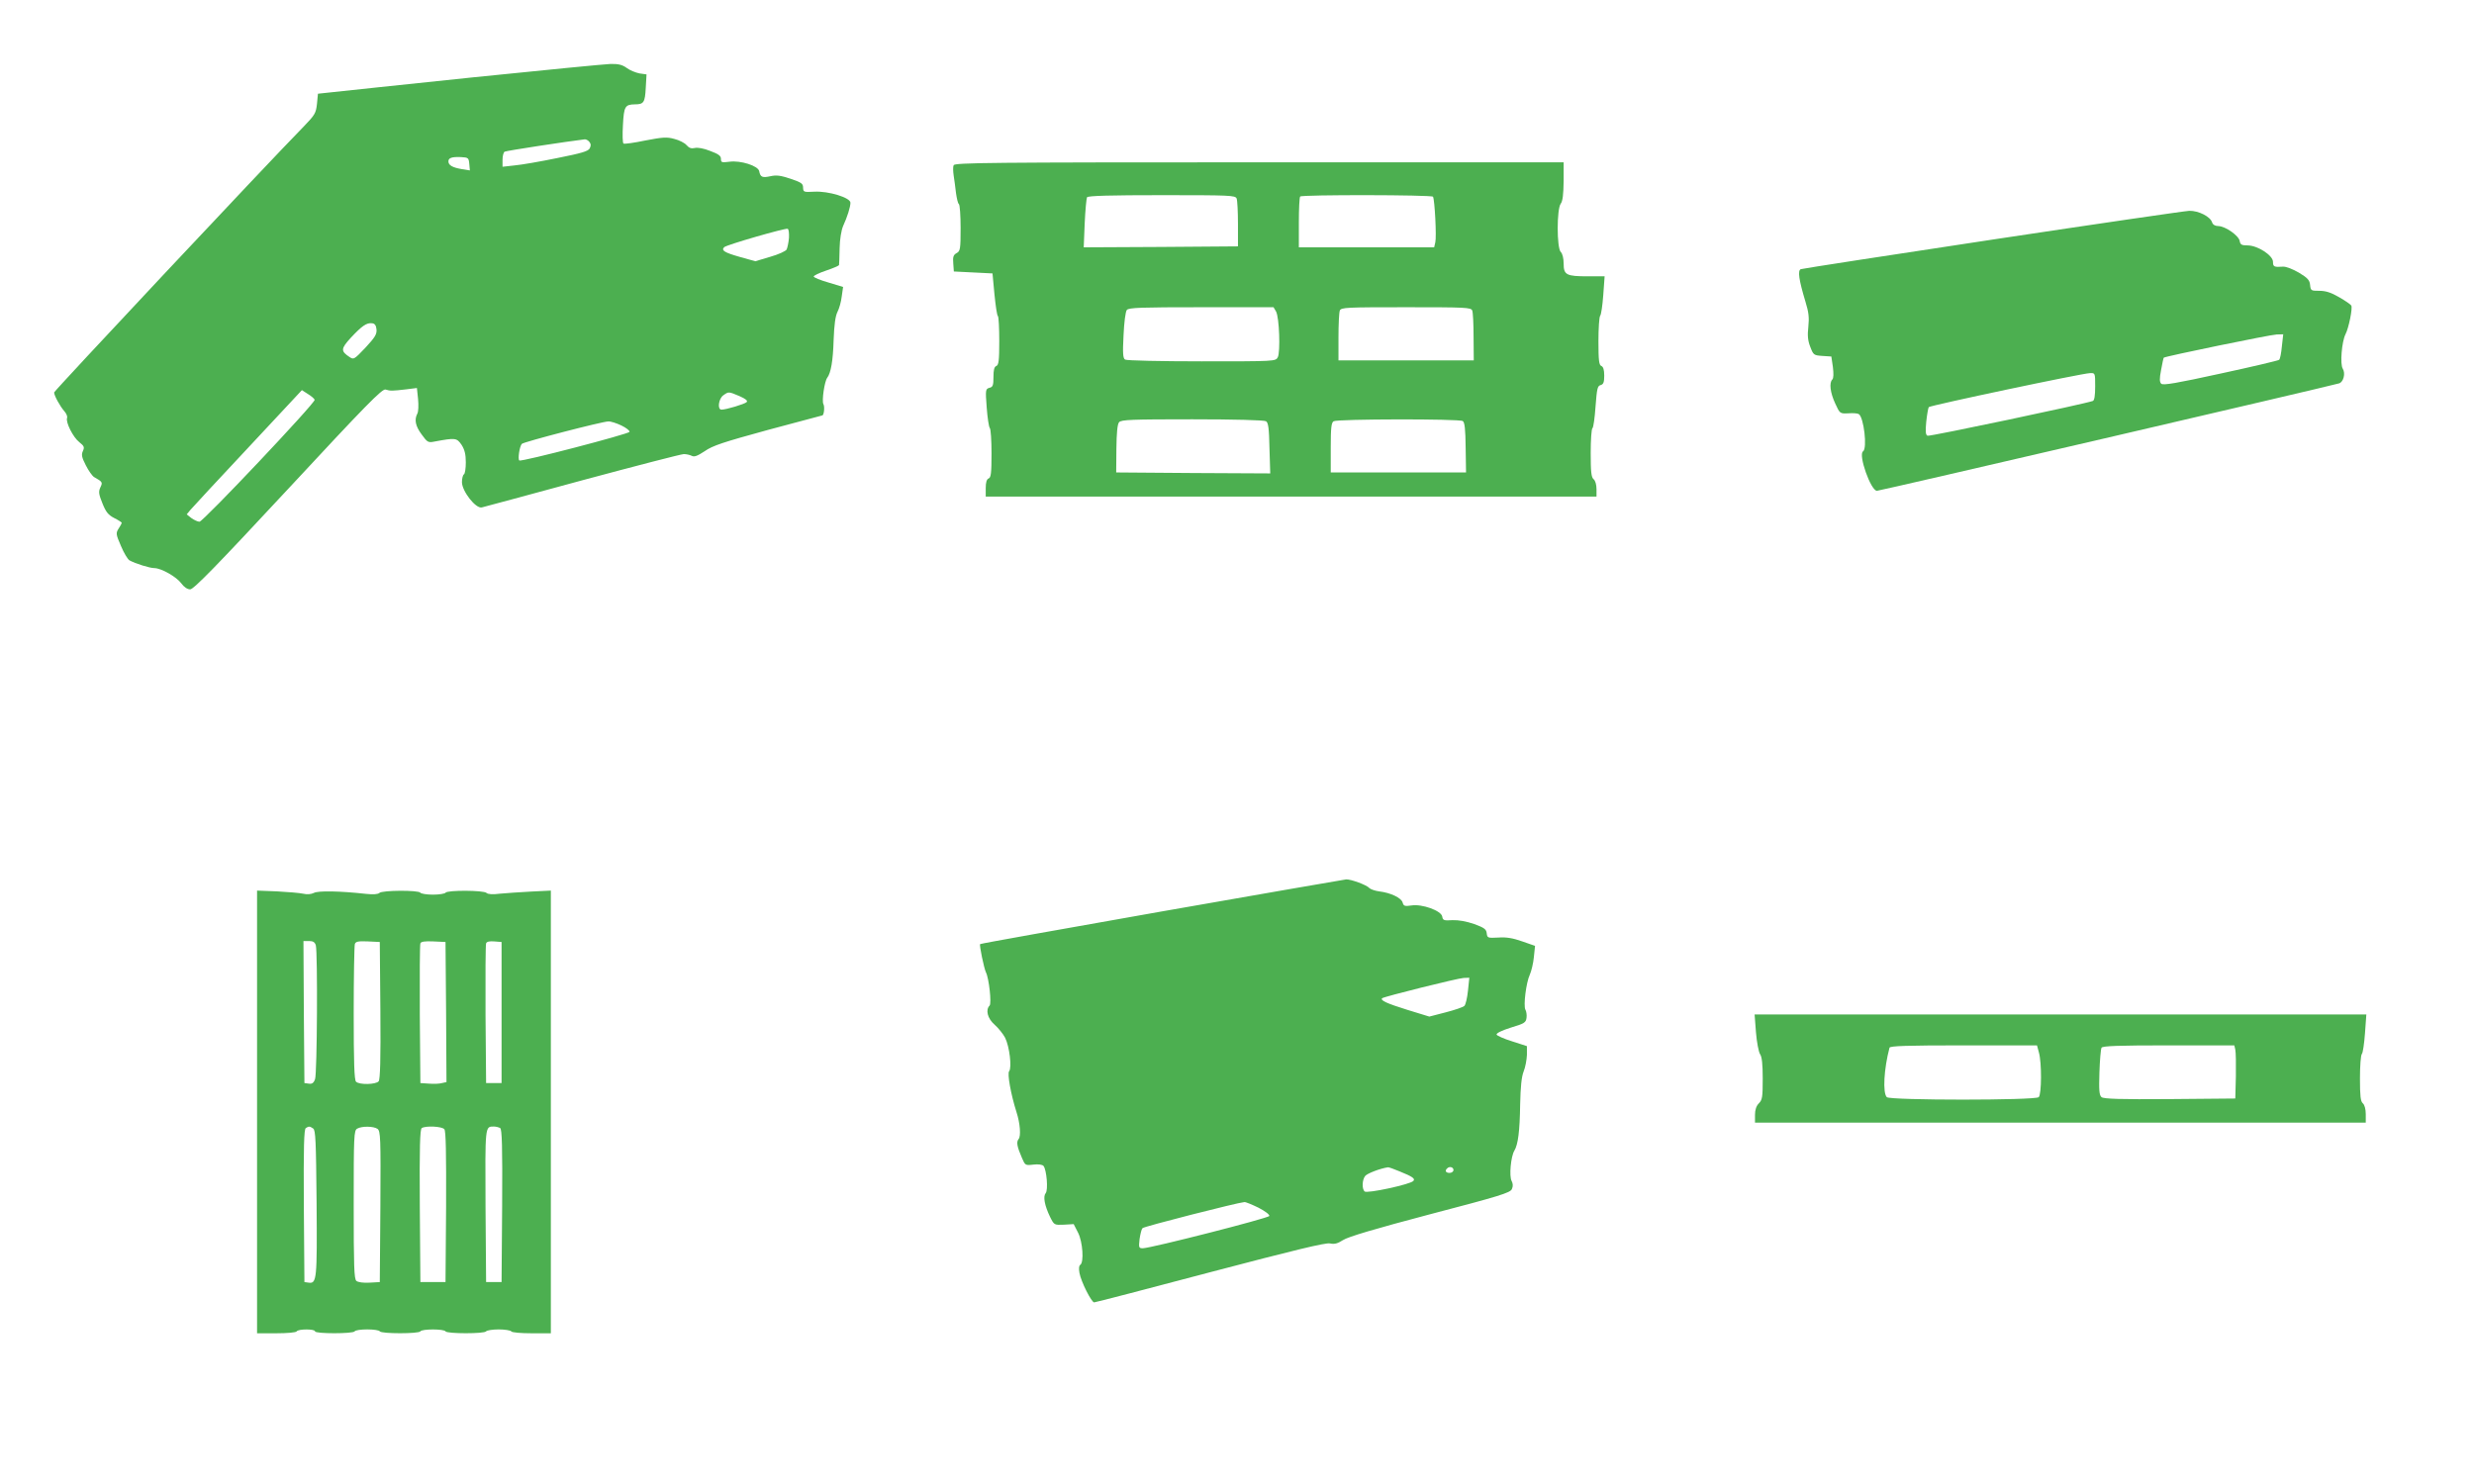 <?xml version="1.0" standalone="no"?>
<!DOCTYPE svg PUBLIC "-//W3C//DTD SVG 20010904//EN"
 "http://www.w3.org/TR/2001/REC-SVG-20010904/DTD/svg10.dtd">
<svg version="1.0" xmlns="http://www.w3.org/2000/svg"
 width="1280pt" height="768pt" viewBox="0 0 1280 768"
 preserveAspectRatio="xMidYMid meet">
<g transform="translate(0,768) scale(0.1,-0.1)"
fill="#4caf50" stroke="none">
<path d="M2450 7280 c-360 -38 -689 -72 -730 -77 l-75 -8 -5 -52 c-5 -48 -11
-58 -66 -115 -214 -219 -1294 -1371 -1294 -1379 0 -16 31 -72 52 -96 11 -12
18 -28 15 -36 -8 -22 31 -100 63 -125 25 -20 28 -26 19 -46 -9 -19 -6 -33 15
-74 14 -28 34 -56 43 -61 44 -25 45 -27 32 -54 -10 -22 -8 -35 11 -82 18 -45
30 -60 61 -76 22 -11 39 -22 39 -25 0 -2 -7 -16 -16 -29 -15 -24 -15 -29 12
-91 15 -36 35 -69 44 -74 31 -17 105 -40 128 -40 36 0 115 -45 140 -79 14 -19
31 -31 46 -31 18 0 136 121 507 520 402 433 487 520 504 514 25 -8 36 -7 106
1 l56 7 6 -57 c3 -32 2 -66 -4 -76 -16 -31 -10 -64 23 -108 29 -40 33 -43 67
-36 108 20 114 19 139 -17 16 -25 22 -49 22 -91 0 -30 -4 -59 -10 -62 -5 -3
-10 -21 -10 -40 0 -47 72 -139 103 -131 12 3 247 66 522 141 275 74 510 135
523 135 13 0 31 -4 41 -9 13 -7 29 -1 67 24 41 29 97 47 327 110 153 41 280
75 281 75 9 0 14 45 6 59 -9 17 6 118 20 136 19 25 30 89 33 195 3 80 9 124
20 146 9 17 19 53 22 80 l7 49 -76 23 c-42 12 -76 26 -76 31 0 5 29 19 65 31
36 12 65 25 66 28 1 4 2 43 3 87 1 48 9 94 18 115 22 48 38 99 38 121 0 26
-113 61 -187 57 -55 -3 -57 -2 -58 21 0 21 -9 27 -65 46 -51 17 -73 20 -104
13 -42 -9 -52 -5 -58 26 -5 28 -97 57 -154 49 -40 -5 -44 -4 -44 15 0 16 -13
25 -56 41 -32 13 -65 19 -80 15 -17 -4 -29 0 -42 15 -9 11 -38 26 -63 32 -39
11 -61 9 -150 -8 -57 -12 -108 -19 -113 -16 -5 3 -6 46 -3 96 5 97 11 106 62
107 46 0 52 10 56 85 l4 70 -36 5 c-20 4 -50 16 -66 28 -23 17 -44 22 -85 21
-29 -1 -348 -32 -708 -69z m599 -334 c9 -11 9 -20 2 -34 -8 -15 -43 -25 -168
-50 -87 -18 -186 -35 -220 -38 l-63 -7 0 36 c0 20 5 39 11 42 8 5 323 53 415
64 6 0 17 -5 23 -13z m-621 -114 l3 -34 -43 7 c-47 8 -68 20 -68 40 0 18 18
24 65 22 38 -2 40 -4 43 -35z m1654 -383 c-2 -24 -8 -51 -12 -60 -5 -9 -43
-26 -85 -38 l-77 -23 -79 22 c-81 23 -99 34 -82 51 12 12 314 99 328 95 6 -2
8 -23 7 -47z m-2134 -474 c2 -25 -8 -41 -57 -94 -58 -61 -61 -63 -82 -49 -47
31 -46 43 6 100 57 61 82 79 110 75 14 -1 21 -11 23 -32z m-320 -364 c5 -15
-577 -631 -596 -631 -9 0 -28 9 -42 19 l-24 19 19 23 c11 13 145 158 299 322
l278 298 31 -20 c18 -11 33 -24 35 -30z m2198 19 c32 -14 44 -24 37 -31 -10
-10 -106 -39 -130 -39 -23 0 -15 57 9 74 28 20 27 20 84 -4z m-611 -152 c25
-12 44 -27 42 -33 -4 -11 -558 -156 -570 -148 -9 5 1 74 13 86 9 10 413 115
447 116 12 1 43 -9 68 -21z"/>
<path d="M4934 6825 c-4 -8 -3 -32 0 -53 3 -20 9 -61 12 -90 4 -29 10 -55 15
-58 5 -3 9 -59 9 -124 0 -110 -2 -120 -21 -130 -16 -9 -20 -19 -17 -53 l3 -42
100 -5 100 -5 10 -107 c6 -59 13 -110 18 -114 4 -4 7 -62 7 -130 0 -99 -3
-123 -15 -128 -11 -4 -15 -20 -15 -57 0 -43 -3 -52 -21 -56 -20 -6 -21 -10
-14 -102 4 -53 11 -100 16 -106 5 -5 9 -64 9 -132 0 -101 -3 -125 -15 -129
-10 -4 -15 -20 -15 -50 l0 -44 1580 0 1580 0 0 39 c0 22 -6 44 -15 51 -12 10
-15 38 -15 136 0 67 4 125 9 128 5 3 12 54 16 112 7 92 10 107 26 111 15 4 19
15 19 49 0 30 -5 46 -15 50 -12 5 -15 29 -15 128 0 67 4 126 9 132 5 5 12 53
16 107 l7 97 -86 0 c-112 0 -126 7 -126 66 0 27 -6 52 -15 60 -21 22 -21 222
0 250 10 13 14 47 15 117 l0 97 -1575 0 c-1394 0 -1576 -2 -1581 -15z m1464
-172 c4 -10 7 -70 7 -133 l0 -115 -399 -3 -399 -2 5 124 c3 68 9 129 12 135 5
8 126 11 387 11 352 0 380 -1 387 -17z m1016 9 c9 -15 19 -209 12 -236 l-6
-26 -350 0 -350 0 0 128 c0 71 3 132 7 135 9 10 681 9 687 -1z m-812 -594 c17
-31 23 -209 9 -237 -12 -21 -13 -21 -394 -21 -210 0 -388 4 -396 9 -11 7 -13
32 -8 126 3 67 10 122 17 131 11 12 72 14 386 14 l373 0 13 -22z m1015 5 c4
-9 7 -71 7 -138 l1 -120 -350 0 -350 0 0 120 c0 66 3 128 7 138 7 16 33 17
343 17 307 0 336 -1 342 -17z m-1067 -573 c12 -7 16 -37 18 -140 l4 -130 -399
2 -398 3 1 122 c1 82 5 128 14 138 11 13 64 15 379 15 213 0 372 -4 381 -10z
m1018 1 c10 -6 14 -42 15 -137 l2 -129 -350 0 -350 0 0 128 c0 103 3 130 15
137 19 12 650 13 668 1z"/>
<path d="M10308 6440 c-537 -81 -983 -150 -991 -153 -17 -7 -10 -55 24 -168
17 -55 20 -83 15 -130 -5 -45 -3 -71 10 -104 16 -42 18 -44 63 -47 l46 -3 8
-54 c4 -34 4 -58 -3 -65 -17 -17 -11 -68 15 -124 24 -53 25 -53 68 -51 24 2
48 0 54 -4 26 -16 45 -178 22 -193 -26 -16 40 -204 72 -204 15 0 2337 540
2391 556 23 7 34 52 19 76 -15 24 -5 140 14 178 17 32 38 137 30 149 -3 5 -31
25 -63 43 -41 24 -69 33 -102 33 -43 0 -45 1 -48 30 -2 25 -13 37 -58 64 -31
18 -66 32 -82 31 -46 -3 -52 -1 -52 25 0 33 -79 85 -132 85 -30 0 -37 4 -40
22 -4 28 -74 77 -110 78 -17 0 -29 7 -33 19 -9 30 -70 61 -118 60 -23 -1 -482
-68 -1019 -149z m1498 -552 c-3 -34 -9 -65 -14 -70 -4 -4 -140 -36 -302 -71
-228 -50 -298 -62 -308 -53 -9 9 -10 25 -1 71 6 33 12 62 14 64 7 7 551 119
584 120 l34 1 -7 -62z m-966 -208 c0 -47 -4 -72 -12 -75 -40 -15 -845 -185
-855 -180 -10 3 -12 21 -7 72 4 38 10 71 13 76 8 9 793 175 834 176 27 1 27 1
27 -69z"/>
<path d="M6010 2963 c-514 -91 -937 -166 -939 -169 -5 -5 20 -125 30 -146 16
-31 30 -161 19 -172 -22 -22 -11 -67 26 -99 20 -18 44 -48 54 -67 23 -45 36
-156 21 -174 -10 -12 8 -116 38 -211 19 -58 24 -125 11 -140 -12 -15 -9 -37
18 -99 16 -37 17 -38 59 -33 25 3 46 0 52 -7 16 -20 25 -125 11 -141 -14 -17
-6 -63 23 -123 21 -42 21 -42 72 -40 l50 3 23 -45 c24 -48 31 -153 11 -166 -7
-4 -8 -20 -4 -42 8 -45 62 -152 76 -152 6 0 276 70 600 156 434 114 598 154
620 149 23 -5 39 -1 67 17 25 17 167 59 451 134 356 93 415 111 423 130 7 15
6 28 -1 42 -14 25 -4 128 14 157 19 32 28 99 30 240 2 91 7 142 18 170 9 22
16 61 17 86 l0 45 -77 25 c-42 13 -78 29 -80 35 -2 7 29 22 74 36 70 21 78 26
81 51 2 14 -1 34 -6 42 -11 21 4 141 23 181 8 18 18 59 21 91 l6 58 -66 23
c-48 17 -82 23 -123 20 -56 -3 -58 -2 -61 22 -2 21 -13 29 -65 48 -41 14 -80
21 -112 20 -44 -3 -50 -1 -53 18 -4 31 -105 67 -160 58 -34 -5 -40 -3 -45 15
-6 24 -62 51 -122 58 -22 3 -44 11 -50 17 -13 16 -96 46 -120 45 -11 -1 -441
-76 -955 -166z m1585 -410 c-4 -38 -12 -73 -19 -79 -6 -6 -49 -21 -96 -33
l-85 -22 -114 35 c-106 33 -141 49 -130 60 8 8 393 104 422 105 l29 1 -7 -67z
m-354 -935 c67 -27 83 -38 71 -50 -18 -18 -240 -66 -252 -54 -14 14 -13 59 3
80 10 13 77 39 118 45 4 1 31 -9 60 -21z m279 7 c0 -8 -9 -15 -20 -15 -20 0
-26 11 -13 23 12 13 33 7 33 -8z m-1009 -195 c33 -17 59 -36 56 -43 -3 -11
-610 -166 -654 -167 -21 0 -22 3 -17 48 4 26 10 51 15 56 8 9 491 132 527 135
7 1 40 -13 73 -29z"/>
<path d="M1330 1926 l0 -1146 99 0 c56 0 103 4 106 10 8 13 95 13 95 0 0 -13
197 -13 205 0 3 6 33 10 65 10 32 0 62 -4 65 -10 8 -13 202 -13 210 0 8 13
122 13 130 0 8 -13 202 -13 210 0 3 5 33 10 65 10 32 0 62 -5 65 -10 3 -6 50
-10 106 -10 l99 0 0 1146 0 1145 -102 -5 c-57 -3 -129 -8 -162 -11 -37 -5 -62
-3 -69 4 -14 14 -203 15 -212 1 -3 -5 -33 -10 -65 -10 -32 0 -62 5 -65 10 -9
14 -198 13 -212 -1 -7 -7 -32 -9 -69 -5 -135 15 -248 17 -270 5 -14 -7 -35 -9
-56 -4 -18 4 -79 9 -135 12 l-103 4 0 -1145z m304 862 c10 -39 7 -665 -4 -693
-7 -20 -16 -26 -33 -23 l-22 3 -3 368 -2 367 29 0 c21 0 30 -6 35 -22z m334
-337 c2 -253 -1 -358 -9 -367 -14 -17 -100 -19 -117 -2 -9 9 -12 101 -12 354
0 188 3 350 6 359 5 13 19 15 68 13 l61 -3 3 -354z m340 -8 l2 -363 -23 -5
c-13 -4 -43 -5 -68 -3 l-44 3 -3 355 c-1 195 0 361 3 368 3 9 23 12 67 10 l63
-3 3 -362z m287 -3 l0 -365 -40 0 -40 0 -3 355 c-1 195 0 361 3 368 3 9 18 12
42 10 l38 -3 0 -365z m-975 -600 c13 -8 15 -64 18 -385 3 -396 1 -419 -41
-413 l-22 3 -3 394 c-2 309 1 396 10 403 16 10 20 10 38 -2z m333 -2 c16 -12
17 -45 15 -403 l-3 -390 -53 -3 c-31 -2 -60 2 -68 9 -12 9 -14 76 -14 395 0
354 1 384 18 393 24 14 85 13 105 -1z m346 -2 c8 -9 10 -123 9 -402 l-3 -389
-65 0 -65 0 -3 394 c-2 309 1 396 10 403 21 13 105 9 117 -6z m289 6 c9 -7 12
-94 10 -403 l-3 -394 -40 0 -40 0 -3 394 c-2 417 -3 411 43 411 11 0 26 -4 33
-8z"/>
<path d="M9085 2338 c4 -51 14 -102 21 -113 10 -14 14 -52 14 -127 0 -95 -2
-110 -20 -128 -13 -13 -20 -33 -20 -60 l0 -40 1580 0 1580 0 0 44 c0 26 -6 48
-15 56 -12 10 -15 38 -15 129 0 64 4 121 10 127 5 5 12 53 16 107 l7 97 -1583
0 -1582 0 7 -92z m1464 -105 c15 -53 14 -216 -1 -231 -17 -17 -769 -17 -786 0
-22 22 -15 147 14 256 3 9 88 12 383 12 l380 0 10 -37z m1016 15 c3 -13 4 -75
3 -138 l-3 -115 -339 -3 c-255 -2 -342 1 -353 10 -12 10 -14 35 -11 128 2 63
7 121 11 128 6 9 87 12 347 12 l340 0 5 -22z"/>
</g>
</svg>
